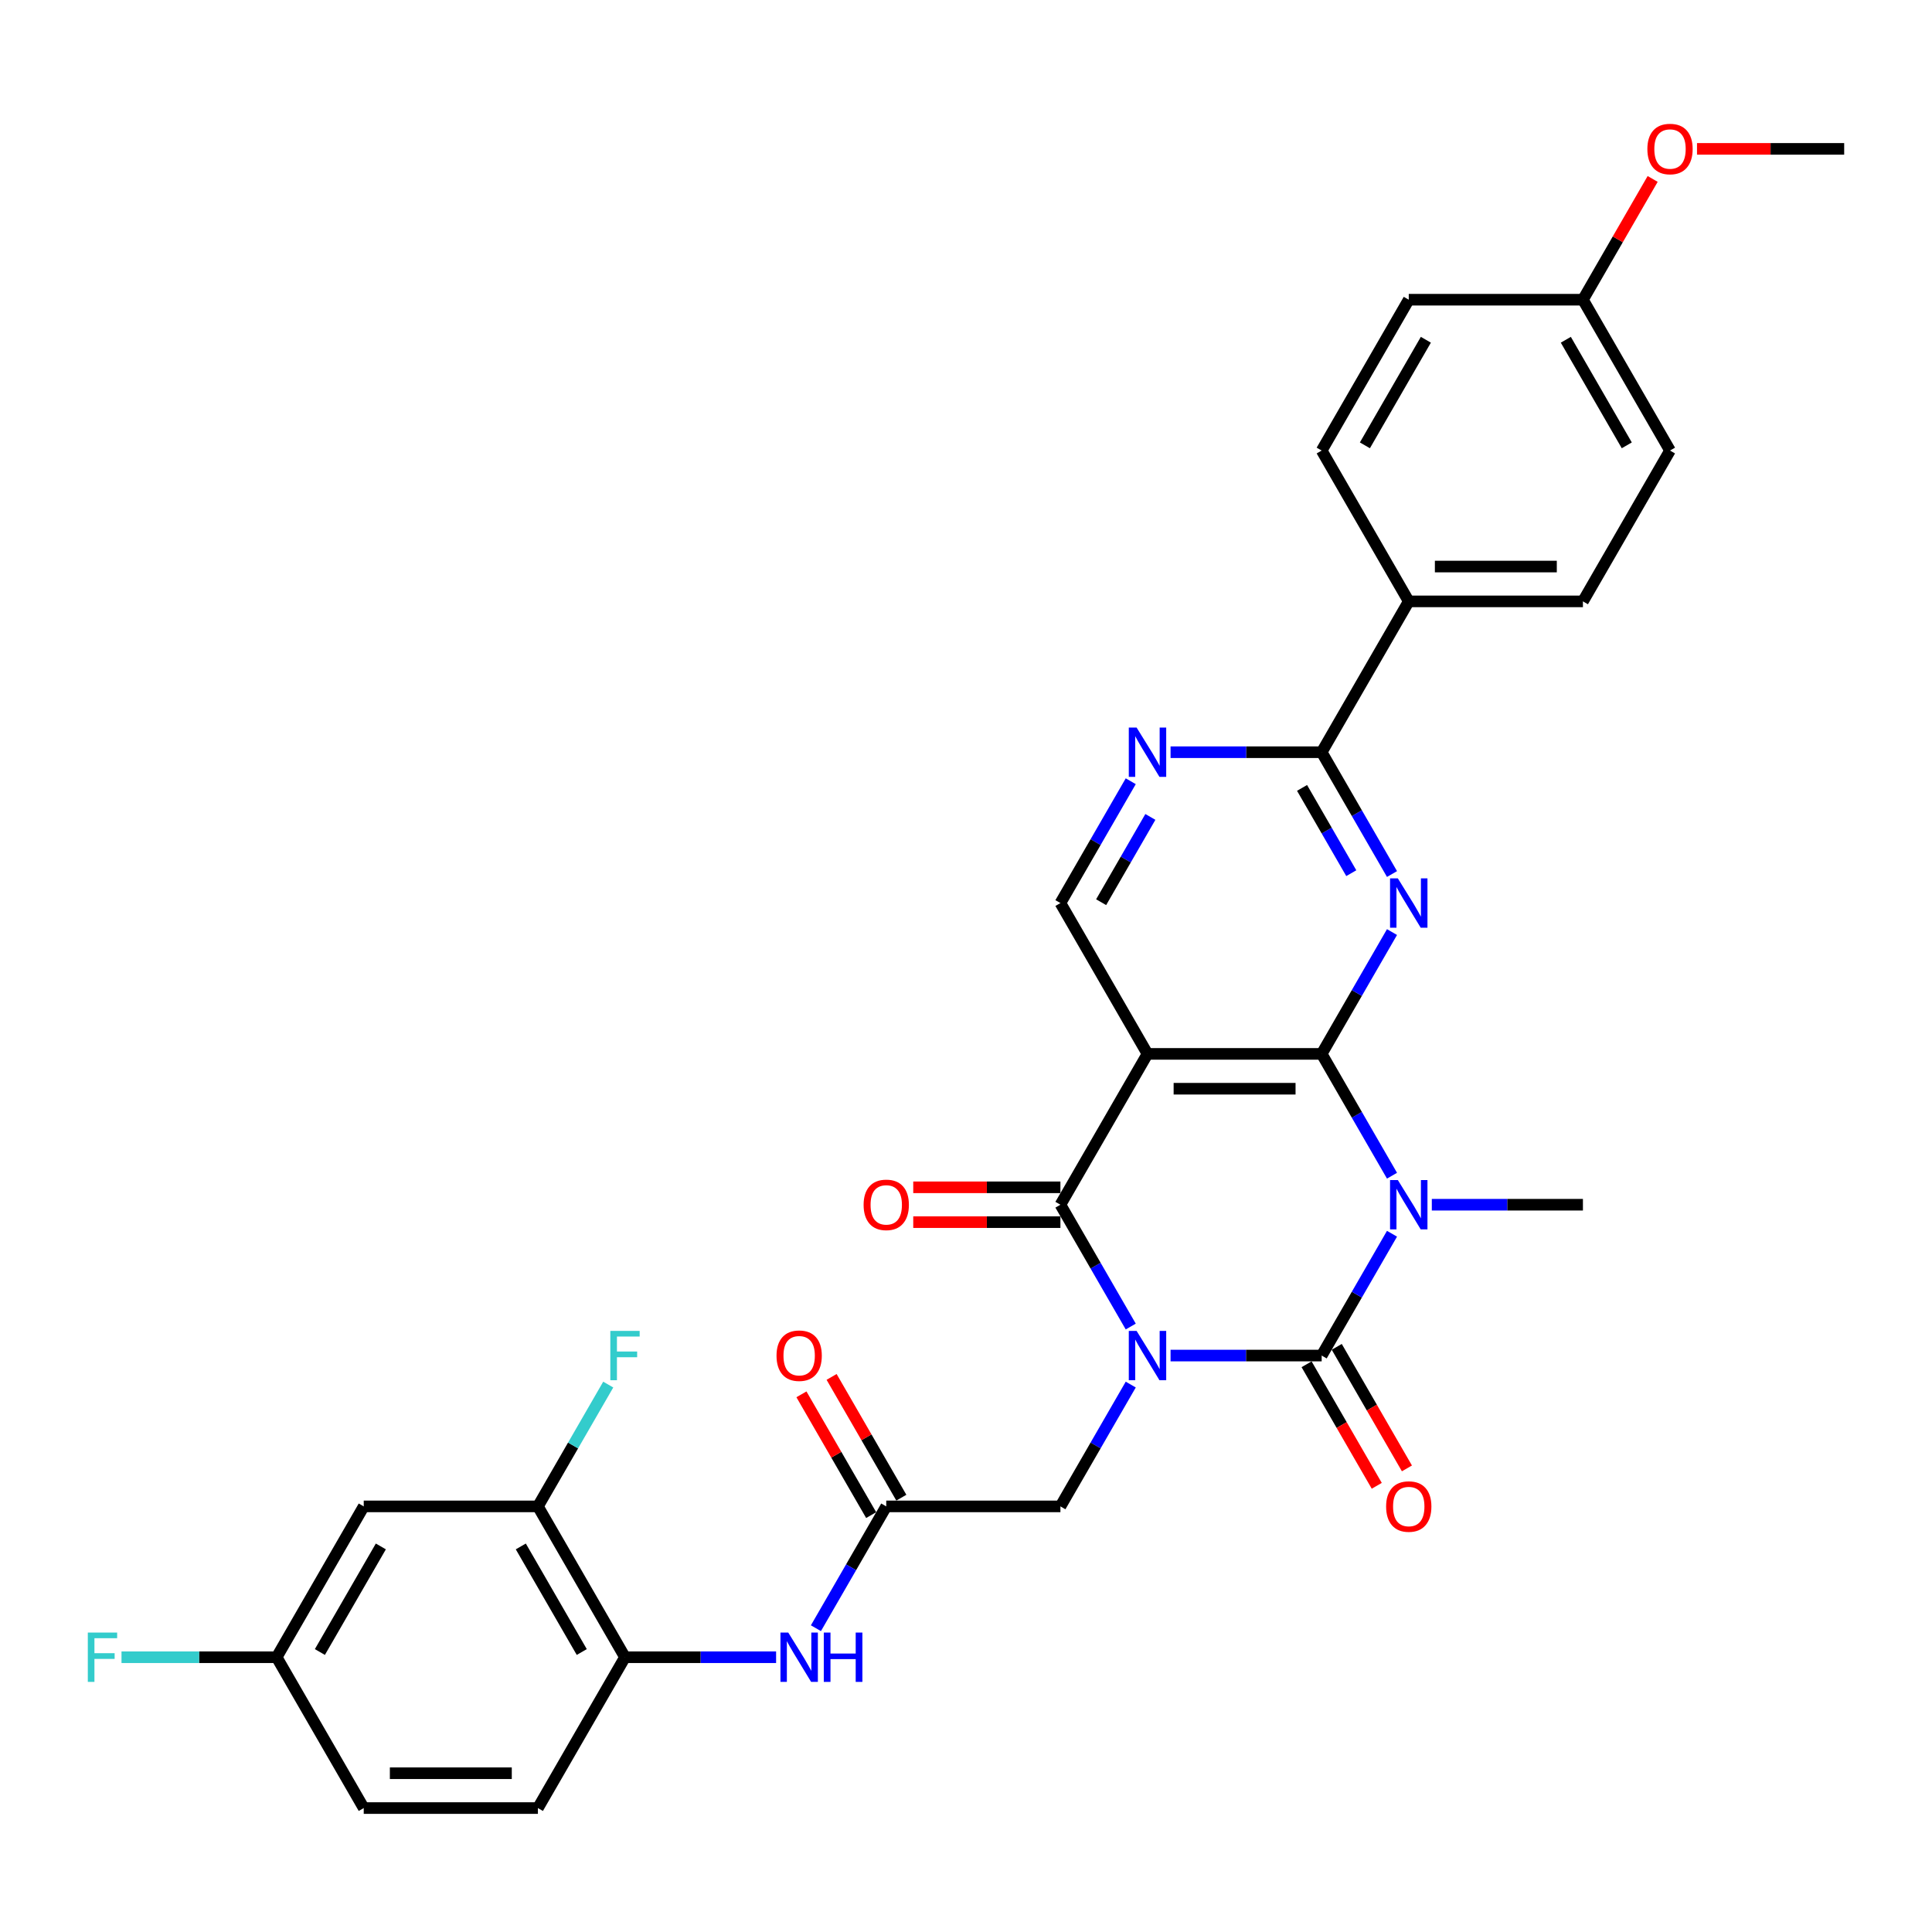 <?xml version='1.0' encoding='iso-8859-1'?>
<svg version='1.1' baseProfile='full'
              xmlns='http://www.w3.org/2000/svg'
                      xmlns:rdkit='http://www.rdkit.org/xml'
                      xmlns:xlink='http://www.w3.org/1999/xlink'
                  xml:space='preserve'
width='1000px' height='1000px' viewBox='0 0 1000 1000'>
<!-- END OF HEADER -->
<rect style='opacity:1.0;fill:#FFFFFF;stroke:none' width='1000' height='1000' x='0' y='0'> </rect>
<path class='bond-0' d='M 605.881,701.635 L 644.988,701.635' style='fill:none;fill-rule:evenodd;stroke:#0000FF;stroke-width:6px;stroke-linecap:butt;stroke-linejoin:miter;stroke-opacity:1' />
<path class='bond-0' d='M 644.988,701.635 L 684.095,701.635' style='fill:none;fill-rule:evenodd;stroke:#000000;stroke-width:6px;stroke-linecap:butt;stroke-linejoin:miter;stroke-opacity:1' />
<path class='bond-3' d='M 585.274,686.616 L 567.072,655.09' style='fill:none;fill-rule:evenodd;stroke:#0000FF;stroke-width:6px;stroke-linecap:butt;stroke-linejoin:miter;stroke-opacity:1' />
<path class='bond-3' d='M 567.072,655.09 L 548.87,623.563' style='fill:none;fill-rule:evenodd;stroke:#000000;stroke-width:6px;stroke-linecap:butt;stroke-linejoin:miter;stroke-opacity:1' />
<path class='bond-8' d='M 585.274,716.654 L 567.072,748.181' style='fill:none;fill-rule:evenodd;stroke:#0000FF;stroke-width:6px;stroke-linecap:butt;stroke-linejoin:miter;stroke-opacity:1' />
<path class='bond-8' d='M 567.072,748.181 L 548.87,779.707' style='fill:none;fill-rule:evenodd;stroke:#000000;stroke-width:6px;stroke-linecap:butt;stroke-linejoin:miter;stroke-opacity:1' />
<path class='bond-1' d='M 684.095,701.635 L 702.297,670.109' style='fill:none;fill-rule:evenodd;stroke:#000000;stroke-width:6px;stroke-linecap:butt;stroke-linejoin:miter;stroke-opacity:1' />
<path class='bond-1' d='M 702.297,670.109 L 720.499,638.582' style='fill:none;fill-rule:evenodd;stroke:#0000FF;stroke-width:6px;stroke-linecap:butt;stroke-linejoin:miter;stroke-opacity:1' />
<path class='bond-14' d='M 676.288,706.143 L 694.448,737.597' style='fill:none;fill-rule:evenodd;stroke:#000000;stroke-width:6px;stroke-linecap:butt;stroke-linejoin:miter;stroke-opacity:1' />
<path class='bond-14' d='M 694.448,737.597 L 712.609,769.052' style='fill:none;fill-rule:evenodd;stroke:#FF0000;stroke-width:6px;stroke-linecap:butt;stroke-linejoin:miter;stroke-opacity:1' />
<path class='bond-14' d='M 691.903,697.128 L 710.063,728.582' style='fill:none;fill-rule:evenodd;stroke:#000000;stroke-width:6px;stroke-linecap:butt;stroke-linejoin:miter;stroke-opacity:1' />
<path class='bond-14' d='M 710.063,728.582 L 728.223,760.037' style='fill:none;fill-rule:evenodd;stroke:#FF0000;stroke-width:6px;stroke-linecap:butt;stroke-linejoin:miter;stroke-opacity:1' />
<path class='bond-19' d='M 741.106,623.563 L 780.213,623.563' style='fill:none;fill-rule:evenodd;stroke:#0000FF;stroke-width:6px;stroke-linecap:butt;stroke-linejoin:miter;stroke-opacity:1' />
<path class='bond-19' d='M 780.213,623.563 L 819.32,623.563' style='fill:none;fill-rule:evenodd;stroke:#000000;stroke-width:6px;stroke-linecap:butt;stroke-linejoin:miter;stroke-opacity:1' />
<path class='bond-32' d='M 720.499,608.544 L 702.297,577.017' style='fill:none;fill-rule:evenodd;stroke:#0000FF;stroke-width:6px;stroke-linecap:butt;stroke-linejoin:miter;stroke-opacity:1' />
<path class='bond-32' d='M 702.297,577.017 L 684.095,545.491' style='fill:none;fill-rule:evenodd;stroke:#000000;stroke-width:6px;stroke-linecap:butt;stroke-linejoin:miter;stroke-opacity:1' />
<path class='bond-2' d='M 684.095,545.491 L 593.945,545.491' style='fill:none;fill-rule:evenodd;stroke:#000000;stroke-width:6px;stroke-linecap:butt;stroke-linejoin:miter;stroke-opacity:1' />
<path class='bond-2' d='M 670.573,563.521 L 607.468,563.521' style='fill:none;fill-rule:evenodd;stroke:#000000;stroke-width:6px;stroke-linecap:butt;stroke-linejoin:miter;stroke-opacity:1' />
<path class='bond-5' d='M 684.095,545.491 L 702.297,513.964' style='fill:none;fill-rule:evenodd;stroke:#000000;stroke-width:6px;stroke-linecap:butt;stroke-linejoin:miter;stroke-opacity:1' />
<path class='bond-5' d='M 702.297,513.964 L 720.499,482.438' style='fill:none;fill-rule:evenodd;stroke:#0000FF;stroke-width:6px;stroke-linecap:butt;stroke-linejoin:miter;stroke-opacity:1' />
<path class='bond-4' d='M 548.87,623.563 L 593.945,545.491' style='fill:none;fill-rule:evenodd;stroke:#000000;stroke-width:6px;stroke-linecap:butt;stroke-linejoin:miter;stroke-opacity:1' />
<path class='bond-16' d='M 548.87,614.548 L 510.782,614.548' style='fill:none;fill-rule:evenodd;stroke:#000000;stroke-width:6px;stroke-linecap:butt;stroke-linejoin:miter;stroke-opacity:1' />
<path class='bond-16' d='M 510.782,614.548 L 472.694,614.548' style='fill:none;fill-rule:evenodd;stroke:#FF0000;stroke-width:6px;stroke-linecap:butt;stroke-linejoin:miter;stroke-opacity:1' />
<path class='bond-16' d='M 548.87,632.578 L 510.782,632.578' style='fill:none;fill-rule:evenodd;stroke:#000000;stroke-width:6px;stroke-linecap:butt;stroke-linejoin:miter;stroke-opacity:1' />
<path class='bond-16' d='M 510.782,632.578 L 472.694,632.578' style='fill:none;fill-rule:evenodd;stroke:#FF0000;stroke-width:6px;stroke-linecap:butt;stroke-linejoin:miter;stroke-opacity:1' />
<path class='bond-9' d='M 593.945,545.491 L 548.87,467.419' style='fill:none;fill-rule:evenodd;stroke:#000000;stroke-width:6px;stroke-linecap:butt;stroke-linejoin:miter;stroke-opacity:1' />
<path class='bond-33' d='M 720.499,452.4 L 702.297,420.873' style='fill:none;fill-rule:evenodd;stroke:#0000FF;stroke-width:6px;stroke-linecap:butt;stroke-linejoin:miter;stroke-opacity:1' />
<path class='bond-33' d='M 702.297,420.873 L 684.095,389.346' style='fill:none;fill-rule:evenodd;stroke:#000000;stroke-width:6px;stroke-linecap:butt;stroke-linejoin:miter;stroke-opacity:1' />
<path class='bond-33' d='M 699.424,451.957 L 686.683,429.888' style='fill:none;fill-rule:evenodd;stroke:#0000FF;stroke-width:6px;stroke-linecap:butt;stroke-linejoin:miter;stroke-opacity:1' />
<path class='bond-33' d='M 686.683,429.888 L 673.941,407.819' style='fill:none;fill-rule:evenodd;stroke:#000000;stroke-width:6px;stroke-linecap:butt;stroke-linejoin:miter;stroke-opacity:1' />
<path class='bond-6' d='M 684.095,389.346 L 644.988,389.346' style='fill:none;fill-rule:evenodd;stroke:#000000;stroke-width:6px;stroke-linecap:butt;stroke-linejoin:miter;stroke-opacity:1' />
<path class='bond-6' d='M 644.988,389.346 L 605.881,389.346' style='fill:none;fill-rule:evenodd;stroke:#0000FF;stroke-width:6px;stroke-linecap:butt;stroke-linejoin:miter;stroke-opacity:1' />
<path class='bond-17' d='M 684.095,389.346 L 729.17,311.274' style='fill:none;fill-rule:evenodd;stroke:#000000;stroke-width:6px;stroke-linecap:butt;stroke-linejoin:miter;stroke-opacity:1' />
<path class='bond-7' d='M 585.274,404.365 L 567.072,435.892' style='fill:none;fill-rule:evenodd;stroke:#0000FF;stroke-width:6px;stroke-linecap:butt;stroke-linejoin:miter;stroke-opacity:1' />
<path class='bond-7' d='M 567.072,435.892 L 548.87,467.419' style='fill:none;fill-rule:evenodd;stroke:#000000;stroke-width:6px;stroke-linecap:butt;stroke-linejoin:miter;stroke-opacity:1' />
<path class='bond-7' d='M 595.428,422.838 L 582.687,444.907' style='fill:none;fill-rule:evenodd;stroke:#0000FF;stroke-width:6px;stroke-linecap:butt;stroke-linejoin:miter;stroke-opacity:1' />
<path class='bond-7' d='M 582.687,444.907 L 569.945,466.976' style='fill:none;fill-rule:evenodd;stroke:#000000;stroke-width:6px;stroke-linecap:butt;stroke-linejoin:miter;stroke-opacity:1' />
<path class='bond-10' d='M 548.87,779.707 L 458.72,779.707' style='fill:none;fill-rule:evenodd;stroke:#000000;stroke-width:6px;stroke-linecap:butt;stroke-linejoin:miter;stroke-opacity:1' />
<path class='bond-11' d='M 458.72,779.707 L 440.518,811.234' style='fill:none;fill-rule:evenodd;stroke:#000000;stroke-width:6px;stroke-linecap:butt;stroke-linejoin:miter;stroke-opacity:1' />
<path class='bond-11' d='M 440.518,811.234 L 422.317,842.761' style='fill:none;fill-rule:evenodd;stroke:#0000FF;stroke-width:6px;stroke-linecap:butt;stroke-linejoin:miter;stroke-opacity:1' />
<path class='bond-18' d='M 466.528,775.2 L 448.482,743.944' style='fill:none;fill-rule:evenodd;stroke:#000000;stroke-width:6px;stroke-linecap:butt;stroke-linejoin:miter;stroke-opacity:1' />
<path class='bond-18' d='M 448.482,743.944 L 430.436,712.688' style='fill:none;fill-rule:evenodd;stroke:#FF0000;stroke-width:6px;stroke-linecap:butt;stroke-linejoin:miter;stroke-opacity:1' />
<path class='bond-18' d='M 450.913,784.215 L 432.867,752.959' style='fill:none;fill-rule:evenodd;stroke:#000000;stroke-width:6px;stroke-linecap:butt;stroke-linejoin:miter;stroke-opacity:1' />
<path class='bond-18' d='M 432.867,752.959 L 414.822,721.703' style='fill:none;fill-rule:evenodd;stroke:#FF0000;stroke-width:6px;stroke-linecap:butt;stroke-linejoin:miter;stroke-opacity:1' />
<path class='bond-12' d='M 401.709,857.78 L 362.602,857.78' style='fill:none;fill-rule:evenodd;stroke:#0000FF;stroke-width:6px;stroke-linecap:butt;stroke-linejoin:miter;stroke-opacity:1' />
<path class='bond-12' d='M 362.602,857.78 L 323.495,857.78' style='fill:none;fill-rule:evenodd;stroke:#000000;stroke-width:6px;stroke-linecap:butt;stroke-linejoin:miter;stroke-opacity:1' />
<path class='bond-13' d='M 323.495,857.78 L 278.42,779.707' style='fill:none;fill-rule:evenodd;stroke:#000000;stroke-width:6px;stroke-linecap:butt;stroke-linejoin:miter;stroke-opacity:1' />
<path class='bond-13' d='M 301.12,855.084 L 269.567,800.433' style='fill:none;fill-rule:evenodd;stroke:#000000;stroke-width:6px;stroke-linecap:butt;stroke-linejoin:miter;stroke-opacity:1' />
<path class='bond-20' d='M 323.495,857.78 L 278.42,935.852' style='fill:none;fill-rule:evenodd;stroke:#000000;stroke-width:6px;stroke-linecap:butt;stroke-linejoin:miter;stroke-opacity:1' />
<path class='bond-15' d='M 278.42,779.707 L 188.27,779.707' style='fill:none;fill-rule:evenodd;stroke:#000000;stroke-width:6px;stroke-linecap:butt;stroke-linejoin:miter;stroke-opacity:1' />
<path class='bond-24' d='M 278.42,779.707 L 296.622,748.181' style='fill:none;fill-rule:evenodd;stroke:#000000;stroke-width:6px;stroke-linecap:butt;stroke-linejoin:miter;stroke-opacity:1' />
<path class='bond-24' d='M 296.622,748.181 L 314.824,716.654' style='fill:none;fill-rule:evenodd;stroke:#33CCCC;stroke-width:6px;stroke-linecap:butt;stroke-linejoin:miter;stroke-opacity:1' />
<path class='bond-34' d='M 188.27,779.707 L 143.195,857.78' style='fill:none;fill-rule:evenodd;stroke:#000000;stroke-width:6px;stroke-linecap:butt;stroke-linejoin:miter;stroke-opacity:1' />
<path class='bond-34' d='M 197.123,800.433 L 165.571,855.084' style='fill:none;fill-rule:evenodd;stroke:#000000;stroke-width:6px;stroke-linecap:butt;stroke-linejoin:miter;stroke-opacity:1' />
<path class='bond-21' d='M 729.17,311.274 L 819.32,311.274' style='fill:none;fill-rule:evenodd;stroke:#000000;stroke-width:6px;stroke-linecap:butt;stroke-linejoin:miter;stroke-opacity:1' />
<path class='bond-21' d='M 742.693,293.244 L 805.798,293.244' style='fill:none;fill-rule:evenodd;stroke:#000000;stroke-width:6px;stroke-linecap:butt;stroke-linejoin:miter;stroke-opacity:1' />
<path class='bond-22' d='M 729.17,311.274 L 684.095,233.202' style='fill:none;fill-rule:evenodd;stroke:#000000;stroke-width:6px;stroke-linecap:butt;stroke-linejoin:miter;stroke-opacity:1' />
<path class='bond-26' d='M 278.42,935.852 L 188.27,935.852' style='fill:none;fill-rule:evenodd;stroke:#000000;stroke-width:6px;stroke-linecap:butt;stroke-linejoin:miter;stroke-opacity:1' />
<path class='bond-26' d='M 264.898,917.822 L 201.793,917.822' style='fill:none;fill-rule:evenodd;stroke:#000000;stroke-width:6px;stroke-linecap:butt;stroke-linejoin:miter;stroke-opacity:1' />
<path class='bond-27' d='M 819.32,311.274 L 864.395,233.202' style='fill:none;fill-rule:evenodd;stroke:#000000;stroke-width:6px;stroke-linecap:butt;stroke-linejoin:miter;stroke-opacity:1' />
<path class='bond-28' d='M 684.095,233.202 L 729.17,155.13' style='fill:none;fill-rule:evenodd;stroke:#000000;stroke-width:6px;stroke-linecap:butt;stroke-linejoin:miter;stroke-opacity:1' />
<path class='bond-28' d='M 706.471,230.506 L 738.024,175.856' style='fill:none;fill-rule:evenodd;stroke:#000000;stroke-width:6px;stroke-linecap:butt;stroke-linejoin:miter;stroke-opacity:1' />
<path class='bond-23' d='M 143.195,857.78 L 188.27,935.852' style='fill:none;fill-rule:evenodd;stroke:#000000;stroke-width:6px;stroke-linecap:butt;stroke-linejoin:miter;stroke-opacity:1' />
<path class='bond-29' d='M 143.195,857.78 L 103.042,857.78' style='fill:none;fill-rule:evenodd;stroke:#000000;stroke-width:6px;stroke-linecap:butt;stroke-linejoin:miter;stroke-opacity:1' />
<path class='bond-29' d='M 103.042,857.78 L 62.89,857.78' style='fill:none;fill-rule:evenodd;stroke:#33CCCC;stroke-width:6px;stroke-linecap:butt;stroke-linejoin:miter;stroke-opacity:1' />
<path class='bond-25' d='M 819.32,155.13 L 729.17,155.13' style='fill:none;fill-rule:evenodd;stroke:#000000;stroke-width:6px;stroke-linecap:butt;stroke-linejoin:miter;stroke-opacity:1' />
<path class='bond-30' d='M 819.32,155.13 L 837.366,123.874' style='fill:none;fill-rule:evenodd;stroke:#000000;stroke-width:6px;stroke-linecap:butt;stroke-linejoin:miter;stroke-opacity:1' />
<path class='bond-30' d='M 837.366,123.874 L 855.412,92.618' style='fill:none;fill-rule:evenodd;stroke:#FF0000;stroke-width:6px;stroke-linecap:butt;stroke-linejoin:miter;stroke-opacity:1' />
<path class='bond-35' d='M 819.32,155.13 L 864.395,233.202' style='fill:none;fill-rule:evenodd;stroke:#000000;stroke-width:6px;stroke-linecap:butt;stroke-linejoin:miter;stroke-opacity:1' />
<path class='bond-35' d='M 810.467,175.856 L 842.02,230.506' style='fill:none;fill-rule:evenodd;stroke:#000000;stroke-width:6px;stroke-linecap:butt;stroke-linejoin:miter;stroke-opacity:1' />
<path class='bond-31' d='M 878.369,77.058 L 916.457,77.058' style='fill:none;fill-rule:evenodd;stroke:#FF0000;stroke-width:6px;stroke-linecap:butt;stroke-linejoin:miter;stroke-opacity:1' />
<path class='bond-31' d='M 916.457,77.058 L 954.545,77.058' style='fill:none;fill-rule:evenodd;stroke:#000000;stroke-width:6px;stroke-linecap:butt;stroke-linejoin:miter;stroke-opacity:1' />
<path  class='atom-0' d='M 588.302 688.87
L 596.668 702.393
Q 597.497 703.727, 598.831 706.143
Q 600.166 708.559, 600.238 708.703
L 600.238 688.87
L 603.627 688.87
L 603.627 714.401
L 600.13 714.401
L 591.151 699.616
Q 590.105 697.885, 588.987 695.902
Q 587.905 693.918, 587.581 693.305
L 587.581 714.401
L 584.263 714.401
L 584.263 688.87
L 588.302 688.87
' fill='#0000FF'/>
<path  class='atom-2' d='M 723.527 610.798
L 731.893 624.32
Q 732.722 625.655, 734.057 628.071
Q 735.391 630.487, 735.463 630.631
L 735.463 610.798
L 738.852 610.798
L 738.852 636.328
L 735.355 636.328
L 726.376 621.544
Q 725.33 619.813, 724.212 617.83
Q 723.13 615.846, 722.806 615.233
L 722.806 636.328
L 719.488 636.328
L 719.488 610.798
L 723.527 610.798
' fill='#0000FF'/>
<path  class='atom-6' d='M 723.527 454.653
L 731.893 468.176
Q 732.722 469.51, 734.057 471.926
Q 735.391 474.342, 735.463 474.486
L 735.463 454.653
L 738.852 454.653
L 738.852 480.184
L 735.355 480.184
L 726.376 465.399
Q 725.33 463.668, 724.212 461.685
Q 723.13 459.702, 722.806 459.089
L 722.806 480.184
L 719.488 480.184
L 719.488 454.653
L 723.527 454.653
' fill='#0000FF'/>
<path  class='atom-8' d='M 588.302 376.581
L 596.668 390.104
Q 597.497 391.438, 598.831 393.854
Q 600.166 396.27, 600.238 396.414
L 600.238 376.581
L 603.627 376.581
L 603.627 402.112
L 600.13 402.112
L 591.151 387.327
Q 590.105 385.596, 588.987 383.613
Q 587.905 381.63, 587.581 381.017
L 587.581 402.112
L 584.263 402.112
L 584.263 376.581
L 588.302 376.581
' fill='#0000FF'/>
<path  class='atom-12' d='M 408.002 845.014
L 416.368 858.537
Q 417.197 859.871, 418.531 862.287
Q 419.866 864.703, 419.938 864.847
L 419.938 845.014
L 423.327 845.014
L 423.327 870.545
L 419.83 870.545
L 410.851 855.76
Q 409.805 854.029, 408.687 852.046
Q 407.605 850.063, 407.281 849.45
L 407.281 870.545
L 403.963 870.545
L 403.963 845.014
L 408.002 845.014
' fill='#0000FF'/>
<path  class='atom-12' d='M 426.393 845.014
L 429.854 845.014
L 429.854 855.869
L 442.908 855.869
L 442.908 845.014
L 446.37 845.014
L 446.37 870.545
L 442.908 870.545
L 442.908 858.753
L 429.854 858.753
L 429.854 870.545
L 426.393 870.545
L 426.393 845.014
' fill='#0000FF'/>
<path  class='atom-15' d='M 717.451 779.78
Q 717.451 773.649, 720.48 770.224
Q 723.509 766.798, 729.17 766.798
Q 734.832 766.798, 737.861 770.224
Q 740.89 773.649, 740.89 779.78
Q 740.89 785.982, 737.825 789.516
Q 734.76 793.014, 729.17 793.014
Q 723.545 793.014, 720.48 789.516
Q 717.451 786.018, 717.451 779.78
M 729.17 790.129
Q 733.065 790.129, 735.156 787.533
Q 737.284 784.9, 737.284 779.78
Q 737.284 774.767, 735.156 772.243
Q 733.065 769.683, 729.17 769.683
Q 725.276 769.683, 723.148 772.207
Q 721.057 774.731, 721.057 779.78
Q 721.057 784.936, 723.148 787.533
Q 725.276 790.129, 729.17 790.129
' fill='#FF0000'/>
<path  class='atom-17' d='M 447.001 623.635
Q 447.001 617.505, 450.03 614.079
Q 453.059 610.654, 458.72 610.654
Q 464.382 610.654, 467.411 614.079
Q 470.44 617.505, 470.44 623.635
Q 470.44 629.838, 467.375 633.371
Q 464.31 636.869, 458.72 636.869
Q 453.095 636.869, 450.03 633.371
Q 447.001 629.874, 447.001 623.635
M 458.72 633.984
Q 462.615 633.984, 464.706 631.388
Q 466.834 628.756, 466.834 623.635
Q 466.834 618.623, 464.706 616.099
Q 462.615 613.538, 458.72 613.538
Q 454.826 613.538, 452.698 616.063
Q 450.607 618.587, 450.607 623.635
Q 450.607 628.792, 452.698 631.388
Q 454.826 633.984, 458.72 633.984
' fill='#FF0000'/>
<path  class='atom-19' d='M 401.926 701.707
Q 401.926 695.577, 404.955 692.151
Q 407.984 688.726, 413.645 688.726
Q 419.307 688.726, 422.336 692.151
Q 425.365 695.577, 425.365 701.707
Q 425.365 707.91, 422.3 711.444
Q 419.235 714.941, 413.645 714.941
Q 408.02 714.941, 404.955 711.444
Q 401.926 707.946, 401.926 701.707
M 413.645 712.057
Q 417.54 712.057, 419.631 709.46
Q 421.759 706.828, 421.759 701.707
Q 421.759 696.695, 419.631 694.171
Q 417.54 691.611, 413.645 691.611
Q 409.751 691.611, 407.623 694.135
Q 405.532 696.659, 405.532 701.707
Q 405.532 706.864, 407.623 709.46
Q 409.751 712.057, 413.645 712.057
' fill='#FF0000'/>
<path  class='atom-25' d='M 315.905 688.87
L 331.086 688.87
L 331.086 691.791
L 319.33 691.791
L 319.33 699.544
L 329.788 699.544
L 329.788 702.501
L 319.33 702.501
L 319.33 714.401
L 315.905 714.401
L 315.905 688.87
' fill='#33CCCC'/>
<path  class='atom-30' d='M 45.455 845.014
L 60.636 845.014
L 60.636 847.935
L 48.88 847.935
L 48.88 855.688
L 59.338 855.688
L 59.338 858.645
L 48.88 858.645
L 48.88 870.545
L 45.455 870.545
L 45.455 845.014
' fill='#33CCCC'/>
<path  class='atom-31' d='M 852.676 77.13
Q 852.676 70.999, 855.705 67.574
Q 858.734 64.148, 864.395 64.148
Q 870.057 64.148, 873.086 67.574
Q 876.115 70.999, 876.115 77.13
Q 876.115 83.332, 873.05 86.866
Q 869.985 90.364, 864.395 90.364
Q 858.77 90.364, 855.705 86.866
Q 852.676 83.368, 852.676 77.13
M 864.395 87.479
Q 868.29 87.479, 870.381 84.883
Q 872.509 82.25, 872.509 77.13
Q 872.509 72.117, 870.381 69.593
Q 868.29 67.033, 864.395 67.033
Q 860.501 67.033, 858.373 69.557
Q 856.282 72.081, 856.282 77.13
Q 856.282 82.286, 858.373 84.883
Q 860.501 87.479, 864.395 87.479
' fill='#FF0000'/>
</svg>
